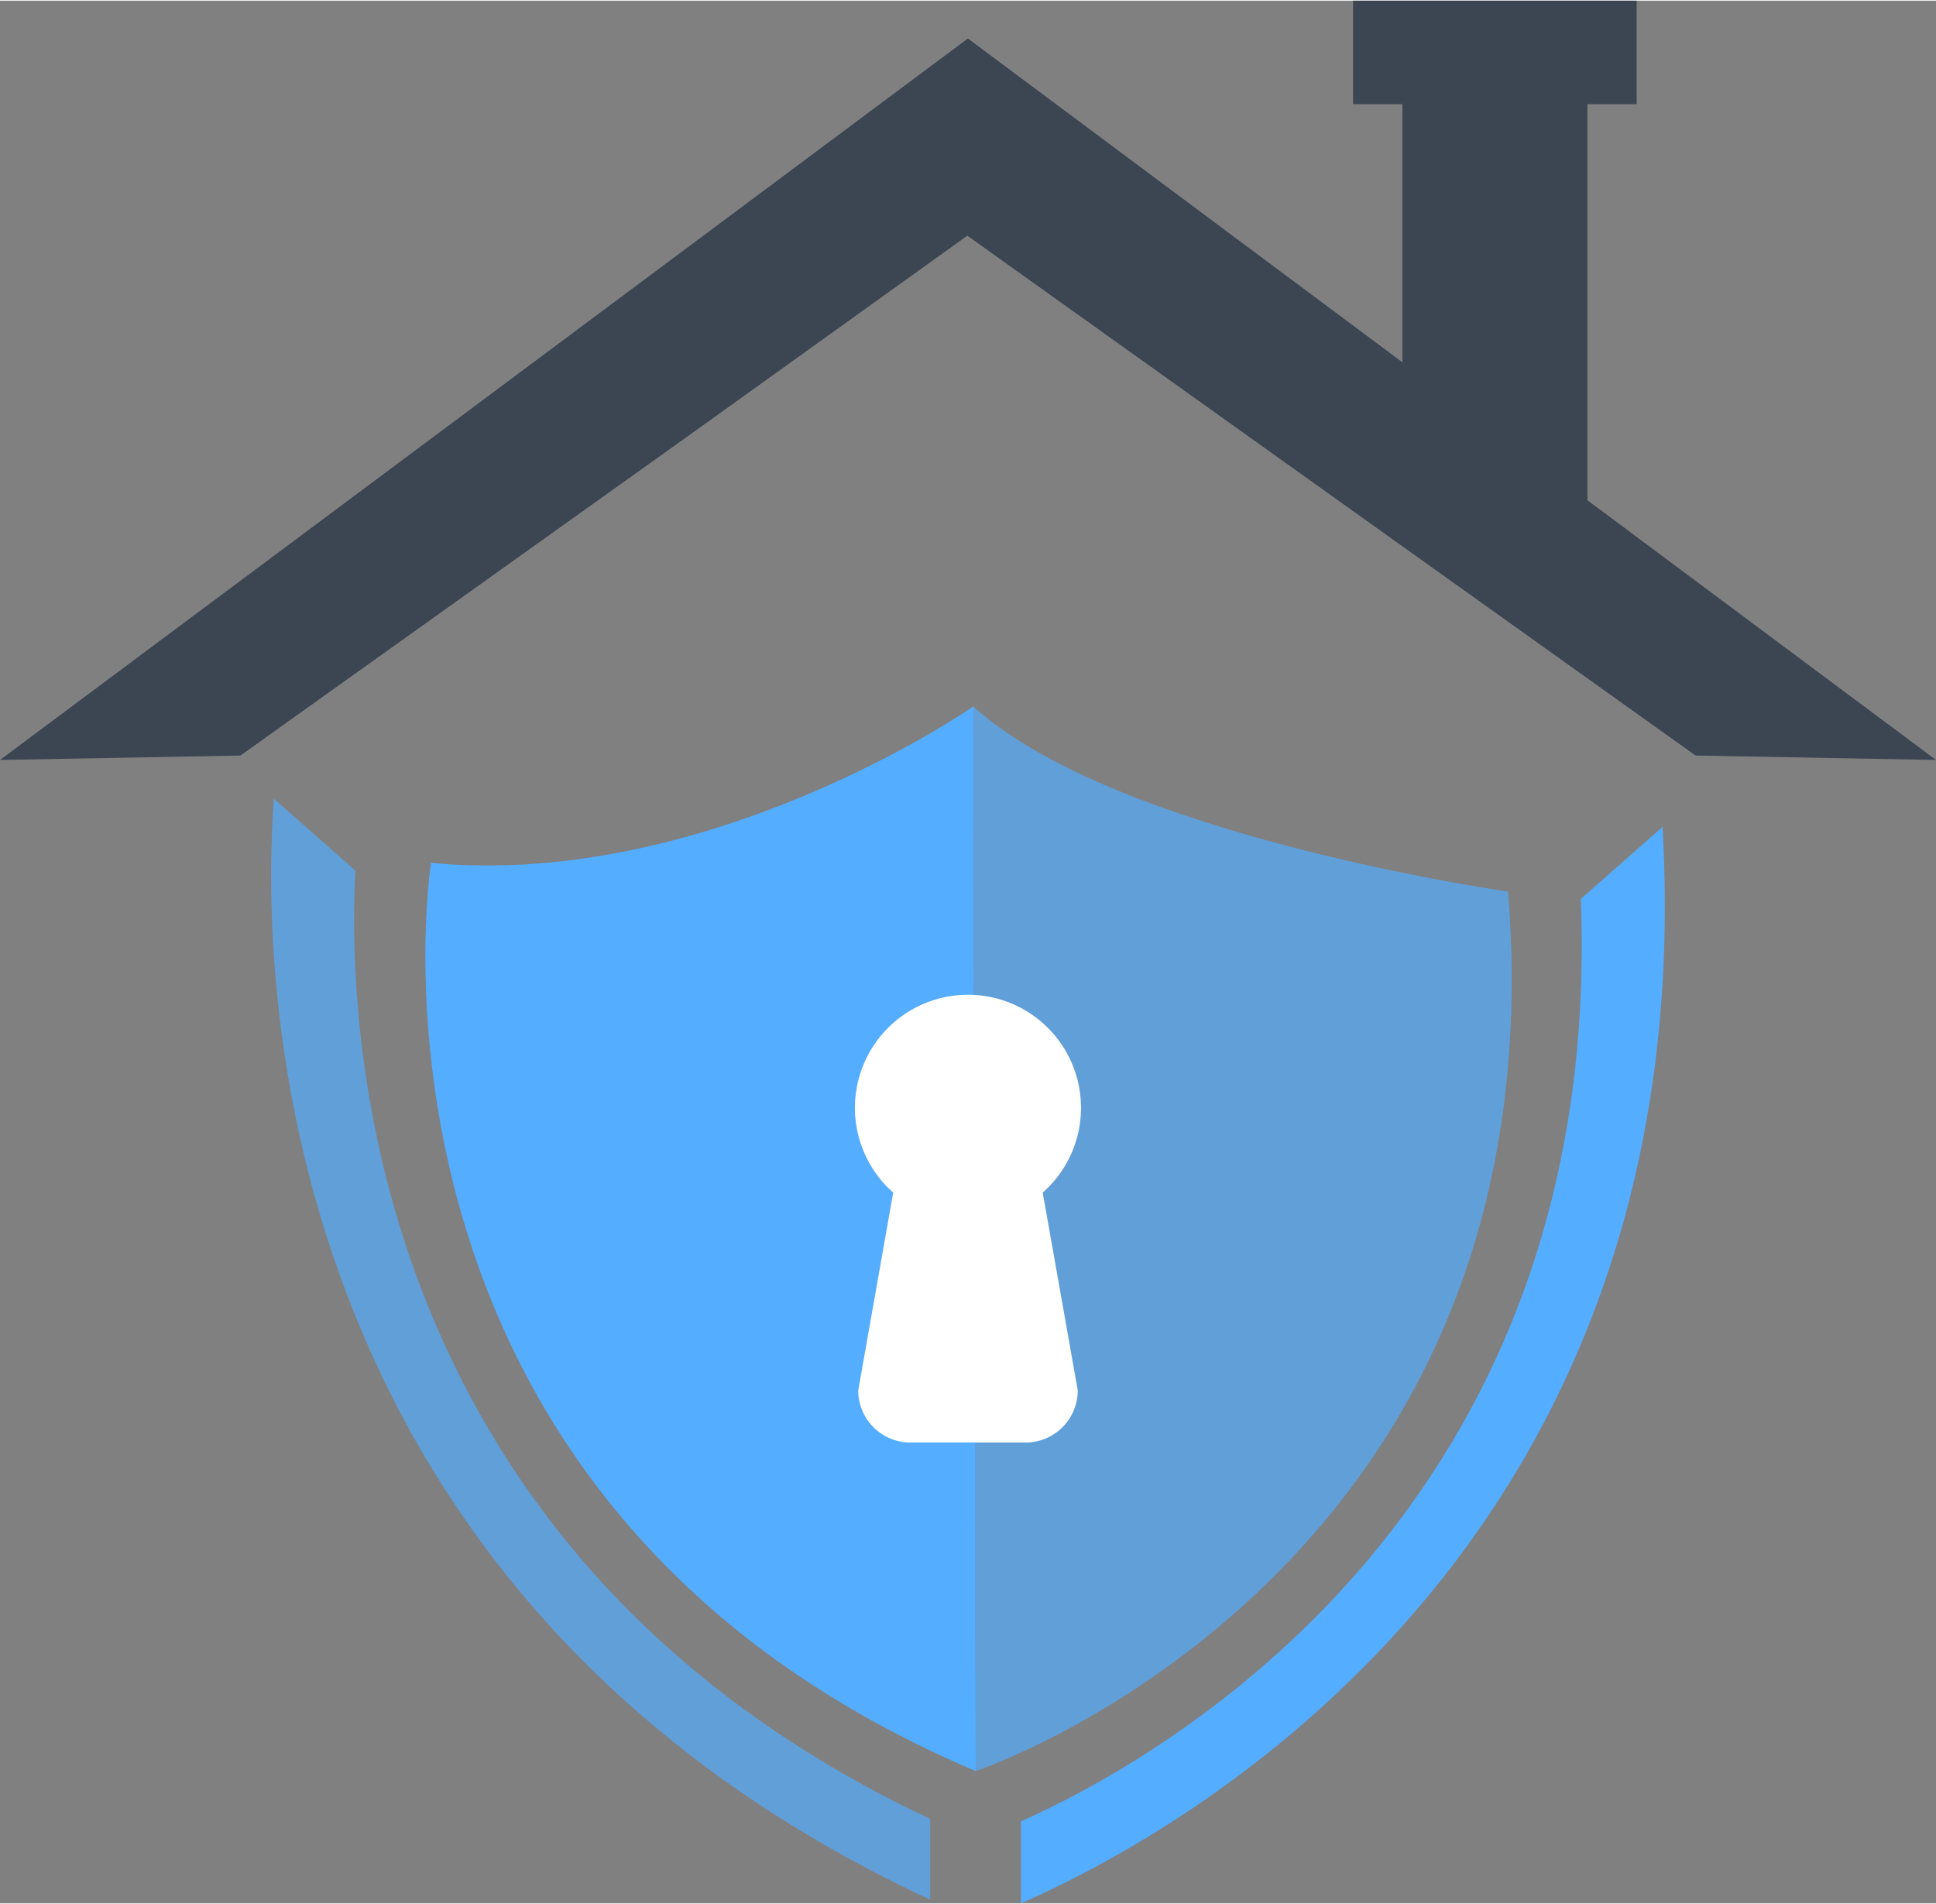 <?xml version="1.0"?>
<svg xmlns="http://www.w3.org/2000/svg" id="Ebene_1" data-name="Ebene 1" viewBox="0 0 245.79 241.59" width="61" height="60"><rect x="0" y="0" width="245.79" height="241.59" fill="#808080" stroke="none"/><defs><style>.cls-1,.cls-3{fill:#55adff;}.cls-2{fill:#3b4652;}.cls-3{opacity:0.7;}.cls-4{fill:#fff;}</style></defs><polygon class="cls-1" points="122.9 112.07 122.89 112.07 122.9 112.08 122.9 112.07"/><polygon class="cls-1" points="122.9 112.07 122.89 112.07 122.9 112.08 122.9 112.07"/><polygon class="cls-2" points="201.53 63.43 201.53 13.14 207.79 13.14 207.79 0 171.78 0 171.78 13.14 178.05 13.14 178.05 45.92 122.93 4.84 122.83 4.84 0 96.41 30.52 95.85 44.95 85.55 87.13 55.44 122.81 29.84 158.66 55.44 200.84 85.55 215.27 95.85 245.79 96.41 201.53 63.43"/><path class="cls-3" d="M258.6,573.32l-10.34-9.12C246.68,585.59,247,664.6,331.59,704V693.74C260.57,660.32,257.5,595.1,258.6,573.32Z" transform="translate(-213.49 -462.87)"/><path class="cls-1" d="M414.19,576.93c3,77.51-52.85,109-71.09,117.12v10.41c19.94-8.72,86.7-44.91,81.46-136.68Z" transform="translate(-213.49 -462.87)"/><path class="cls-1" d="M337.06,552.49c-.73.5-33.7,23.18-68.85,19.86,0,0-12.69,80.6,69.16,115.32Z" transform="translate(-213.49 -462.87)"/><path class="cls-3" d="M337.37,687.67h0c.76-.26,74.53-25.35,67.58-111.68,0,0-49.79-7-67.89-23.5h0v0l.31,135.18Z" transform="translate(-213.49 -462.87)"/><path class="cls-4" d="M350.73,603.45a14.35,14.35,0,1,0-23.84,10.76l-4.44,25.12a6.62,6.62,0,0,0,6.62,6.62H343.7a6.63,6.63,0,0,0,6.62-6.62l-4.45-25.12A14.3,14.3,0,0,0,350.73,603.45Z" transform="translate(-213.49 -462.87)"/></svg>
